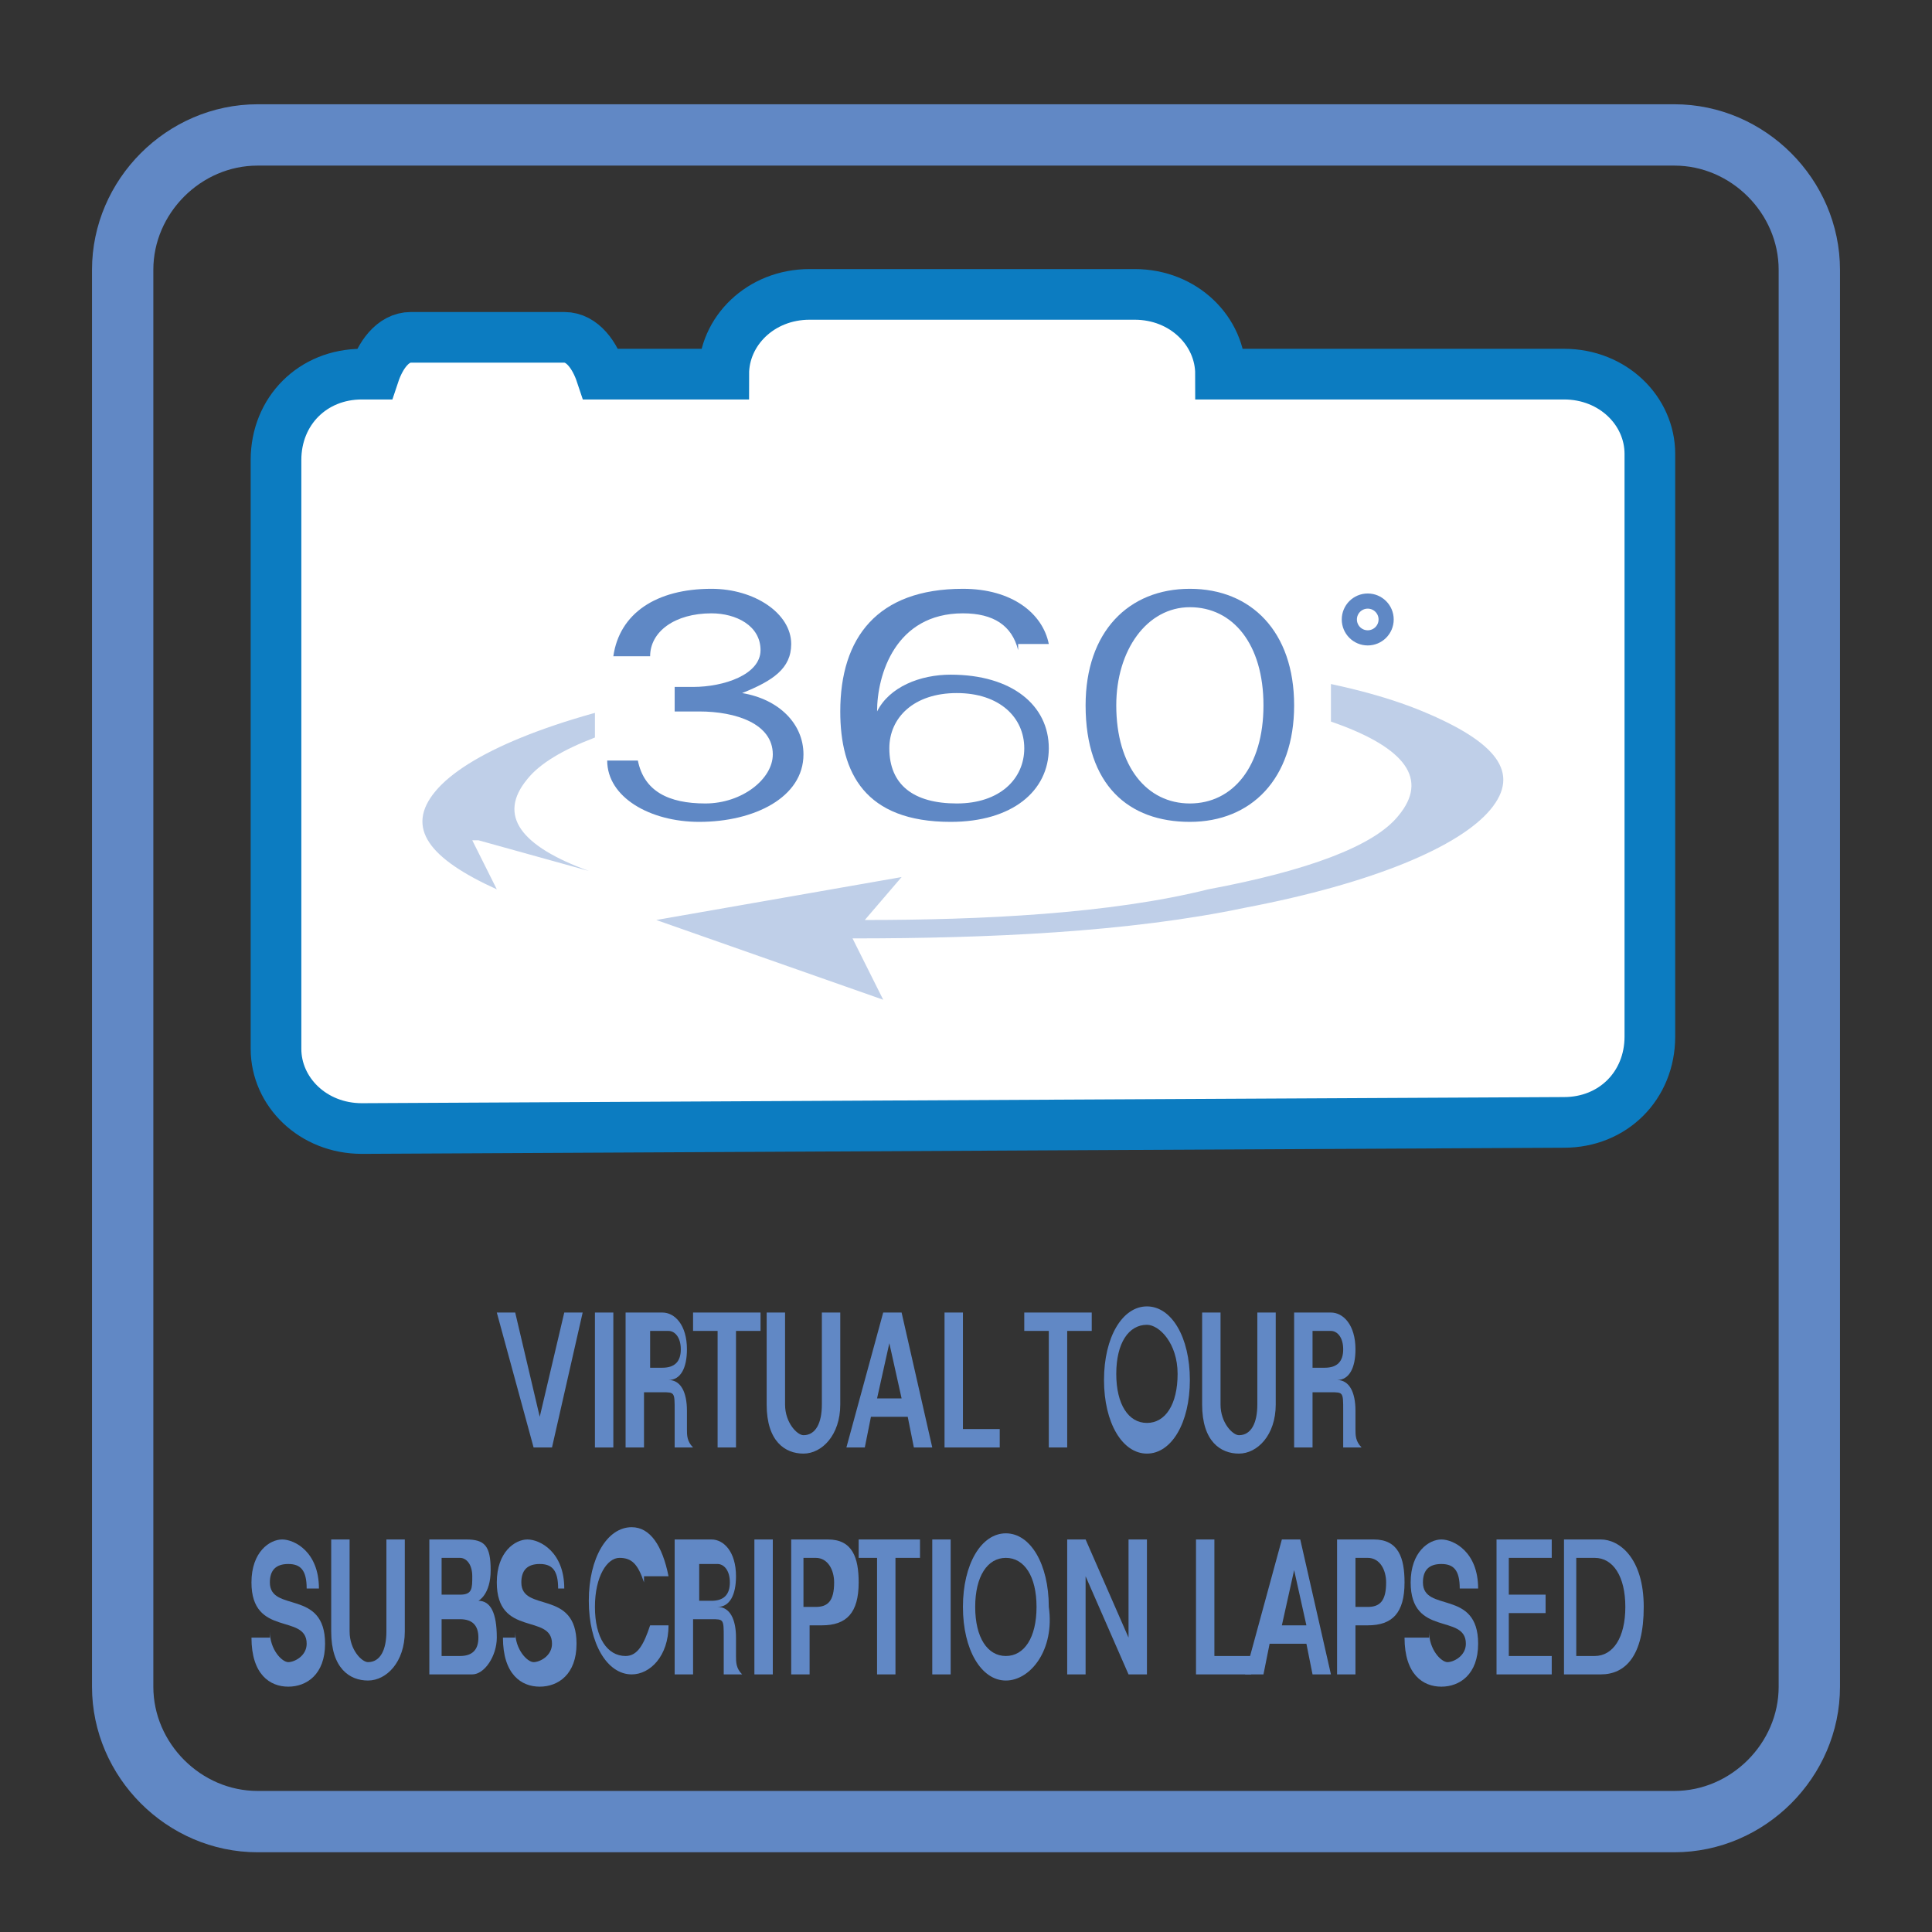 <?xml version="1.0" encoding="utf-8"?>
<!-- Generator: Adobe Illustrator 20.1.0, SVG Export Plug-In . SVG Version: 6.00 Build 0)  -->
<svg version="1.1" xmlns="http://www.w3.org/2000/svg" xmlns:xlink="http://www.w3.org/1999/xlink" x="0px" y="0px"
	 viewBox="0 0 31.5 31.5" style="enable-background:new 0 0 31.5 31.5;" xml:space="preserve">
<rect x="0" y="0" width="31.5" height="31.5" fill="#333333" stroke="none"/>
<style type="text/css">
	.st0{display:none;opacity:0.25;}
	.st1{display:inline;fill:#007CC4;}
	.st2{display:inline;fill:#FFFFFF;}
	.st3{fill:none;}
	.st4{fill:#FFFFFF;stroke:#0C7CC1;stroke-width:0.826;stroke-miterlimit:10;}
	.st5{opacity:0.4;fill:#5F88C5;}
	.st6{fill:#FFFFFF;}
	.st7{fill:#FFFFFF;stroke:#FFFFFF;stroke-width:0.82;stroke-linejoin:round;stroke-miterlimit:10;}
	.st8{fill:#5F88C5;}
	.st9{fill:none;stroke:#5F88C5;stroke-width:0.247;stroke-miterlimit:10;}
	.st10{fill:none;stroke:#6188C5;stroke-linejoin:round;stroke-miterlimit:10;}
	.st11{fill:#6188C5;}
</style>
<g id="Layer_7">
</g>
<g id="Layer_4">
</g>
<g id="Layer_6">
</g>
<g id="Layer_1">
	<g id="Camera" class="st0">
		<path class="st1" d="M60.6,17c0-0.8-0.7-1.5-1.6-1.5l-6.2,0c0-0.8-0.7-1.4-1.6-1.4l-5.8,0c-0.8,0-1.5,0.7-1.5,1.5l-2.2,0
			c-0.1-0.4-0.4-0.7-0.7-0.7l-2.8,0c-0.3,0-0.5,0.3-0.7,0.7l-0.2,0c-0.9,0-1.5,0.7-1.5,1.5l0,10.6c0,0.8,0.7,1.5,1.6,1.5l21.7-0.1
			c0.9,0,1.5-0.7,1.5-1.5L60.6,17z"/>
		<path class="st1" d="M53.9,22.5c0,2.9-2.4,5.2-5.4,5.2c-3,0-5.4-2.3-5.5-5.2s2.4-5.2,5.4-5.2C51.5,17.3,53.9,19.6,53.9,22.5"/>
		<path class="st2" d="M48.5,28.1c-3.2,0-5.8-2.5-5.8-5.6c0-1.5,0.6-2.9,1.7-4c1.1-1.1,2.6-1.6,4.1-1.7h0c3.2,0,5.8,2.5,5.8,5.6
			C54.3,25.6,51.7,28.1,48.5,28.1L48.5,28.1L48.5,28.1z M48.5,17.7L48.5,17.7c-1.4,0-2.6,0.5-3.6,1.4c-0.9,0.9-1.5,2.1-1.5,3.4
			c0,2.7,2.3,4.8,5,4.8h0c2.8,0,5-2.2,5-4.9C53.5,19.8,51.3,17.7,48.5,17.7L48.5,17.7z"/>
		
			<rect x="47.4" y="14.7" transform="matrix(1 -4.276321e-03 4.276321e-03 1 -6.408513e-02 0.207)" class="st1" width="1.9" height="0.8"/>
		<path class="st1" d="M52.8,22.5c0,2.3-1.9,4.1-4.3,4.1c-2.4,0-4.3-1.8-4.3-4.1c0-2.3,1.9-4.1,4.3-4.1
			C50.8,18.4,52.8,20.2,52.8,22.5"/>
		<path class="st2" d="M48.5,26.7c-2.4,0-4.4-1.9-4.4-4.2c0-1.1,0.4-2.2,1.3-3c0.8-0.8,1.9-1.2,3.1-1.3h0c2.4,0,4.4,1.9,4.4,4.2
			C52.9,24.8,51,26.7,48.5,26.7L48.5,26.7L48.5,26.7z M48.5,18.5L48.5,18.5c-1.1,0-2.2,0.4-2.9,1.2c-0.8,0.8-1.2,1.7-1.2,2.8
			c0,2.2,1.9,3.9,4.1,3.9h0c2.3,0,4.1-1.8,4.1-4C52.6,20.3,50.8,18.5,48.5,18.5L48.5,18.5z"/>
		<path class="st1" d="M51.5,22.5c0,1.6-1.3,2.9-3,2.9c-1.7,0-3-1.3-3.1-2.9c0-1.6,1.3-2.9,3-2.9C50.2,19.6,51.5,20.9,51.5,22.5"/>
	</g>
	<g id="arrow">
	</g>
	<rect class="st3" width="31.5" height="31.5"/>
	<path class="st4" d="M26.9,7.4c0-0.7-0.6-1.3-1.4-1.3l-5.6,0c0-0.7-0.6-1.3-1.4-1.3l-5.3,0c-0.8,0-1.4,0.6-1.4,1.3l-2,0
		C9.7,5.8,9.5,5.5,9.2,5.5l-2.5,0c-0.3,0-0.5,0.3-0.6,0.6l-0.2,0c-0.8,0-1.4,0.6-1.4,1.4l0,9.6c0,0.7,0.6,1.3,1.4,1.3l19.6-0.1
		c0.8,0,1.4-0.6,1.4-1.4L26.9,7.4z"/>
	<path class="st5" d="M23.2,11.6c-1.2-0.5-3.1-0.8-5.3-0.8c-2.3-0.1-4.7,0.1-6.8,0.5c-2.1,0.4-3.5,1-4,1.6c-0.5,0.6-0.1,1.1,1,1.6
		l-0.4-0.8l0.1,0l1.8,0.5c-1.1-0.4-1.5-0.9-1-1.5c0.4-0.5,1.5-0.9,3.1-1.2c1.6-0.3,3.4-0.4,5.3-0.4c2,0.1,3.7,0.3,4.8,0.7
		c1.1,0.4,1.5,0.9,1,1.5c-0.4,0.5-1.5,0.9-3.1,1.2C18.1,14.9,16,15,14.1,15l0.6-0.7L10.7,15l3.7,1.3l-0.5-1c2.2,0,4.5-0.1,6.4-0.5
		c2.1-0.4,3.5-1,4-1.6C24.8,12.6,24.4,12.1,23.2,11.6z"/>
	<rect x="9.7" y="10.7" class="st6" width="12" height="1.4"/>
	<polygon class="st6" points="7.8,14 7.8,14 7.8,14 	"/>
	<path class="st3" d="M15.6,11.3c-0.7,0-1.1,0.4-1.1,0.9c0,0.5,0.4,0.9,1.1,0.9c0.7,0,1.1-0.4,1.1-0.9
		C16.7,11.7,16.3,11.3,15.6,11.3z"/>
	<path class="st3" d="M19.4,10c-0.7,0-1.2,0.6-1.2,1.6c0,0.9,0.5,1.6,1.2,1.6c0.7,0,1.2-0.6,1.2-1.6C20.6,10.6,20.1,10,19.4,10z"/>
	<path class="st7" d="M12.2,11.4L12.2,11.4c0.5-0.1,0.8-0.4,0.8-0.8c0-0.6-0.6-0.9-1.3-0.9c-0.7,0-1.2,0.2-1.5,0.6h0.6
		c0.2-0.2,0.5-0.3,0.8-0.3c0.4,0,0.8,0.2,0.8,0.6c0,0.4-0.6,0.6-1.1,0.6h-0.3v0.4c0.1,0,0.2,0,0.4,0c0.6,0,1.2,0.2,1.2,0.7
		c0,0.5-0.5,0.8-1.1,0.8c-0.6,0-1-0.2-1.1-0.7H9.9c0,0.7,0.7,1,1.5,1c0.9,0,1.7-0.4,1.7-1.1C13.1,11.8,12.8,11.5,12.2,11.4z"/>
	<path class="st7" d="M15.6,11c-0.5,0-1,0.2-1.2,0.6h0c0-0.6,0.3-1.6,1.4-1.6c0.5,0,0.8,0.2,0.9,0.6h0.5c-0.1-0.6-0.6-0.9-1.4-0.9
		c-1.4,0-2,0.8-2,2c0,1,0.3,1.8,1.8,1.8c1,0,1.6-0.5,1.6-1.2C17.2,11.5,16.6,11,15.6,11z M15.6,13.1c-0.7,0-1.1-0.4-1.1-0.9
		c0-0.5,0.4-0.9,1.1-0.9c0.7,0,1.1,0.4,1.1,0.9C16.7,12.8,16.3,13.1,15.6,13.1z"/>
	<path class="st7" d="M19.4,9.6c-1,0-1.7,0.7-1.7,1.9c0,1.3,0.7,1.9,1.7,1.9c1,0,1.7-0.7,1.7-1.9C21.1,10.3,20.4,9.6,19.4,9.6z
		 M19.4,13.1c-0.7,0-1.2-0.6-1.2-1.6c0-0.9,0.5-1.6,1.2-1.6c0.7,0,1.2,0.6,1.2,1.6C20.6,12.5,20.1,13.1,19.4,13.1z"/>
	<path class="st8" d="M10.4,12.4c0.1,0.5,0.5,0.7,1.1,0.7c0.6,0,1.1-0.4,1.1-0.8c0-0.5-0.6-0.7-1.2-0.7c-0.1,0-0.2,0-0.4,0v-0.4h0.3
		c0.5,0,1.1-0.2,1.1-0.6c0-0.4-0.4-0.6-0.8-0.6c-0.6,0-1,0.3-1,0.7H10c0.1-0.7,0.7-1.1,1.6-1.1c0.7,0,1.3,0.4,1.3,0.9
		c0,0.4-0.3,0.6-0.8,0.8v0c0.6,0.1,1,0.5,1,1c0,0.7-0.8,1.1-1.7,1.1c-0.8,0-1.5-0.4-1.5-1H10.4z"/>
	<path class="st8" d="M16.6,10.6c-0.1-0.4-0.4-0.6-0.9-0.6c-1.1,0-1.4,1-1.4,1.6h0c0.2-0.4,0.7-0.6,1.2-0.6c1,0,1.6,0.5,1.6,1.2
		c0,0.7-0.6,1.2-1.6,1.2c-1.4,0-1.8-0.8-1.8-1.8c0-1.2,0.6-2,2-2c0.8,0,1.3,0.4,1.4,0.9H16.6z M15.6,13.1c0.7,0,1.1-0.4,1.1-0.9
		c0-0.5-0.4-0.9-1.1-0.9c-0.7,0-1.1,0.4-1.1,0.9C14.5,12.8,14.9,13.1,15.6,13.1z"/>
	<path class="st8" d="M19.4,9.6c-1,0-1.7,0.7-1.7,1.9c0,1.3,0.7,1.9,1.7,1.9c1,0,1.7-0.7,1.7-1.9C21.1,10.3,20.4,9.6,19.4,9.6z
		 M19.4,13.1c-0.7,0-1.2-0.6-1.2-1.6c0-0.9,0.5-1.6,1.2-1.6c0.7,0,1.2,0.6,1.2,1.6C20.6,12.5,20.1,13.1,19.4,13.1z"/>
	<circle class="st9" cx="22.3" cy="10.1" r="0.3"/>
	<path class="st10" d="M29.5,27.5c0,1.2-1,2.2-2.2,2.2H4.2c-1.2,0-2.2-1-2.2-2.2V4.4c0-1.2,1-2.2,2.2-2.2h23.1c1.2,0,2.2,1,2.2,2.2
		V27.5z"/>
</g>
<g id="Layer_5">
</g>
<g id="Layer_3">
	<g>
		<path class="st11" d="M8.7,23.6l-0.6-2.2h0.3l0.4,1.7l0.4-1.7h0.3L9,23.6H8.7z"/>
		<path class="st11" d="M9.7,23.6v-2.2h0.3v2.2H9.7z"/>
		<path class="st11" d="M10.2,23.6v-2.2h0.6c0.2,0,0.4,0.2,0.4,0.6c0,0.3-0.1,0.5-0.3,0.5v0c0.2,0,0.3,0.2,0.3,0.5v0.3
			c0,0.1,0,0.2,0.1,0.3H11c0-0.1,0-0.2,0-0.3V23c0-0.3,0-0.3-0.2-0.3h-0.3v0.9H10.2z M10.5,22.3h0.3c0.2,0,0.3-0.1,0.3-0.3
			c0-0.2-0.1-0.3-0.2-0.3h-0.3V22.3z"/>
		<path class="st11" d="M11.4,21.4h1v0.3H12v1.9h-0.3v-1.9h-0.4V21.4z"/>
		<path class="st11" d="M12.8,21.4v1.5c0,0.3,0.2,0.5,0.3,0.5c0.2,0,0.3-0.2,0.3-0.5v-1.5h0.3v1.5c0,0.5-0.3,0.8-0.6,0.8
			s-0.6-0.2-0.6-0.8v-1.5H12.8z"/>
		<path class="st11" d="M14.4,21.4h0.3l0.5,2.2h-0.3l-0.1-0.5h-0.6l-0.1,0.5h-0.3L14.4,21.4z M14.3,22.8h0.4l-0.2-0.9h0L14.3,22.8z"
			/>
		<path class="st11" d="M15.6,23.3h0.7v0.3h-0.9v-2.2h0.3V23.3z"/>
		<path class="st11" d="M16.8,21.4h1v0.3h-0.4v1.9h-0.3v-1.9h-0.4V21.4z"/>
		<path class="st11" d="M18.7,23.7c-0.4,0-0.7-0.5-0.7-1.2c0-0.7,0.3-1.2,0.7-1.2s0.7,0.5,0.7,1.2C19.4,23.2,19.1,23.7,18.7,23.7z
			 M18.7,21.6c-0.3,0-0.5,0.3-0.5,0.8s0.2,0.8,0.5,0.8s0.5-0.3,0.5-0.8S18.9,21.6,18.7,21.6z"/>
		<path class="st11" d="M19.9,21.4v1.5c0,0.3,0.2,0.5,0.3,0.5c0.2,0,0.3-0.2,0.3-0.5v-1.5h0.3v1.5c0,0.5-0.3,0.8-0.6,0.8
			c-0.3,0-0.6-0.2-0.6-0.8v-1.5H19.9z"/>
		<path class="st11" d="M21.1,23.6v-2.2h0.6c0.2,0,0.4,0.2,0.4,0.6c0,0.3-0.1,0.5-0.3,0.5v0c0.2,0,0.3,0.2,0.3,0.5v0.3
			c0,0.1,0,0.2,0.1,0.3h-0.3c0-0.1,0-0.2,0-0.3V23c0-0.3,0-0.3-0.2-0.3h-0.3v0.9H21.1z M21.3,22.3h0.3c0.2,0,0.3-0.1,0.3-0.3
			c0-0.2-0.1-0.3-0.2-0.3h-0.3V22.3z"/>
		<path class="st11" d="M4.4,26.6c0,0.3,0.2,0.5,0.3,0.5c0.1,0,0.3-0.1,0.3-0.3c0-0.5-0.9-0.1-0.9-1c0-0.5,0.3-0.7,0.5-0.7
			s0.6,0.2,0.6,0.8H5c0-0.3-0.1-0.4-0.3-0.4c-0.2,0-0.3,0.1-0.3,0.3c0,0.5,0.9,0.1,0.9,1c0,0.5-0.3,0.7-0.6,0.7
			c-0.3,0-0.6-0.2-0.6-0.8H4.4z"/>
		<path class="st11" d="M5.7,25.1v1.5c0,0.3,0.2,0.5,0.3,0.5c0.2,0,0.3-0.2,0.3-0.5v-1.5h0.3v1.5c0,0.5-0.3,0.8-0.6,0.8
			c-0.3,0-0.6-0.2-0.6-0.8v-1.5H5.7z"/>
		<path class="st11" d="M7,25.1h0.6c0.3,0,0.4,0.1,0.4,0.5c0,0.4-0.2,0.5-0.2,0.5v0c0.2,0,0.3,0.2,0.3,0.6c0,0.3-0.2,0.6-0.4,0.6H7
			V25.1z M7.2,26h0.3c0.2,0,0.2-0.1,0.2-0.3c0-0.2-0.1-0.3-0.2-0.3H7.2V26z M7.5,27c0.2,0,0.3-0.1,0.3-0.3c0-0.2-0.1-0.3-0.3-0.3
			H7.2V27H7.5z"/>
		<path class="st11" d="M8.4,26.6c0,0.3,0.2,0.5,0.3,0.5c0.1,0,0.3-0.1,0.3-0.3c0-0.5-0.9-0.1-0.9-1c0-0.5,0.3-0.7,0.5-0.7
			s0.6,0.2,0.6,0.8H9.1c0-0.3-0.1-0.4-0.3-0.4c-0.2,0-0.3,0.1-0.3,0.3c0,0.5,0.9,0.1,0.9,1c0,0.5-0.3,0.7-0.6,0.7
			c-0.3,0-0.6-0.2-0.6-0.8H8.4z"/>
		<path class="st11" d="M10.5,25.8c-0.1-0.3-0.2-0.4-0.4-0.4c-0.2,0-0.4,0.3-0.4,0.8c0,0.5,0.2,0.8,0.5,0.8c0.2,0,0.3-0.2,0.4-0.5
			h0.3c0,0.5-0.3,0.8-0.6,0.8c-0.4,0-0.7-0.5-0.7-1.2c0-0.7,0.3-1.2,0.7-1.2c0.3,0,0.5,0.3,0.6,0.8H10.5z"/>
		<path class="st11" d="M11,27.3v-2.2h0.6c0.2,0,0.4,0.2,0.4,0.6c0,0.3-0.1,0.5-0.3,0.5v0c0.2,0,0.3,0.2,0.3,0.5V27
			c0,0.1,0,0.2,0.1,0.3h-0.3c0-0.1,0-0.2,0-0.3v-0.3c0-0.3,0-0.3-0.2-0.3h-0.3v0.9H11z M11.3,26.1h0.3c0.2,0,0.3-0.1,0.3-0.3
			c0-0.2-0.1-0.3-0.2-0.3h-0.3V26.1z"/>
		<path class="st11" d="M12.3,27.3v-2.2h0.3v2.2H12.3z"/>
		<path class="st11" d="M12.9,27.3v-2.2h0.6c0.4,0,0.5,0.3,0.5,0.7c0,0.5-0.2,0.7-0.6,0.7h-0.2v0.8H12.9z M13.1,26.2h0.2
			c0.2,0,0.3-0.1,0.3-0.4c0-0.2-0.1-0.4-0.3-0.4h-0.2V26.2z"/>
		<path class="st11" d="M14,25.1h1v0.3h-0.4v1.9h-0.3v-1.9H14V25.1z"/>
		<path class="st11" d="M15.2,27.3v-2.2h0.3v2.2H15.2z"/>
		<path class="st11" d="M16.4,27.4c-0.4,0-0.7-0.5-0.7-1.2c0-0.7,0.3-1.2,0.7-1.2s0.7,0.5,0.7,1.2C17.2,26.9,16.8,27.4,16.4,27.4z
			 M16.4,25.4c-0.3,0-0.5,0.3-0.5,0.8s0.2,0.8,0.5,0.8s0.5-0.3,0.5-0.8S16.7,25.4,16.4,25.4z"/>
		<path class="st11" d="M18.4,25.1h0.3v2.2h-0.3l-0.7-1.6h0v1.6h-0.3v-2.2h0.3l0.7,1.6h0V25.1z"/>
		<path class="st11" d="M19.7,27h0.7v0.3h-0.9v-2.2h0.3V27z"/>
		<path class="st11" d="M20.9,25.1h0.3l0.5,2.2h-0.3l-0.1-0.5h-0.6l-0.1,0.5h-0.3L20.9,25.1z M20.9,26.5h0.4l-0.2-0.9h0L20.9,26.5z"
			/>
		<path class="st11" d="M21.8,27.3v-2.2h0.6c0.4,0,0.5,0.3,0.5,0.7c0,0.5-0.2,0.7-0.6,0.7h-0.2v0.8H21.8z M22.1,26.2h0.2
			c0.2,0,0.3-0.1,0.3-0.4c0-0.2-0.1-0.4-0.3-0.4h-0.2V26.2z"/>
		<path class="st11" d="M23.3,26.6c0,0.3,0.2,0.5,0.3,0.5c0.1,0,0.3-0.1,0.3-0.3c0-0.5-0.9-0.1-0.9-1c0-0.5,0.3-0.7,0.5-0.7
			s0.6,0.2,0.6,0.8h-0.3c0-0.3-0.1-0.4-0.3-0.4c-0.2,0-0.3,0.1-0.3,0.3c0,0.5,0.9,0.1,0.9,1c0,0.5-0.3,0.7-0.6,0.7
			c-0.3,0-0.6-0.2-0.6-0.8H23.3z"/>
		<path class="st11" d="M24.4,27.3v-2.2h0.9v0.3h-0.7V26h0.6v0.3h-0.6V27h0.7v0.3H24.4z"/>
		<path class="st11" d="M25.5,25.1h0.6c0.3,0,0.7,0.3,0.7,1.1s-0.3,1.1-0.7,1.1h-0.6V25.1z M25.8,27H26c0.3,0,0.5-0.3,0.5-0.8
			c0-0.5-0.2-0.8-0.5-0.8h-0.3V27z"/>
	</g>
</g>
</svg>
